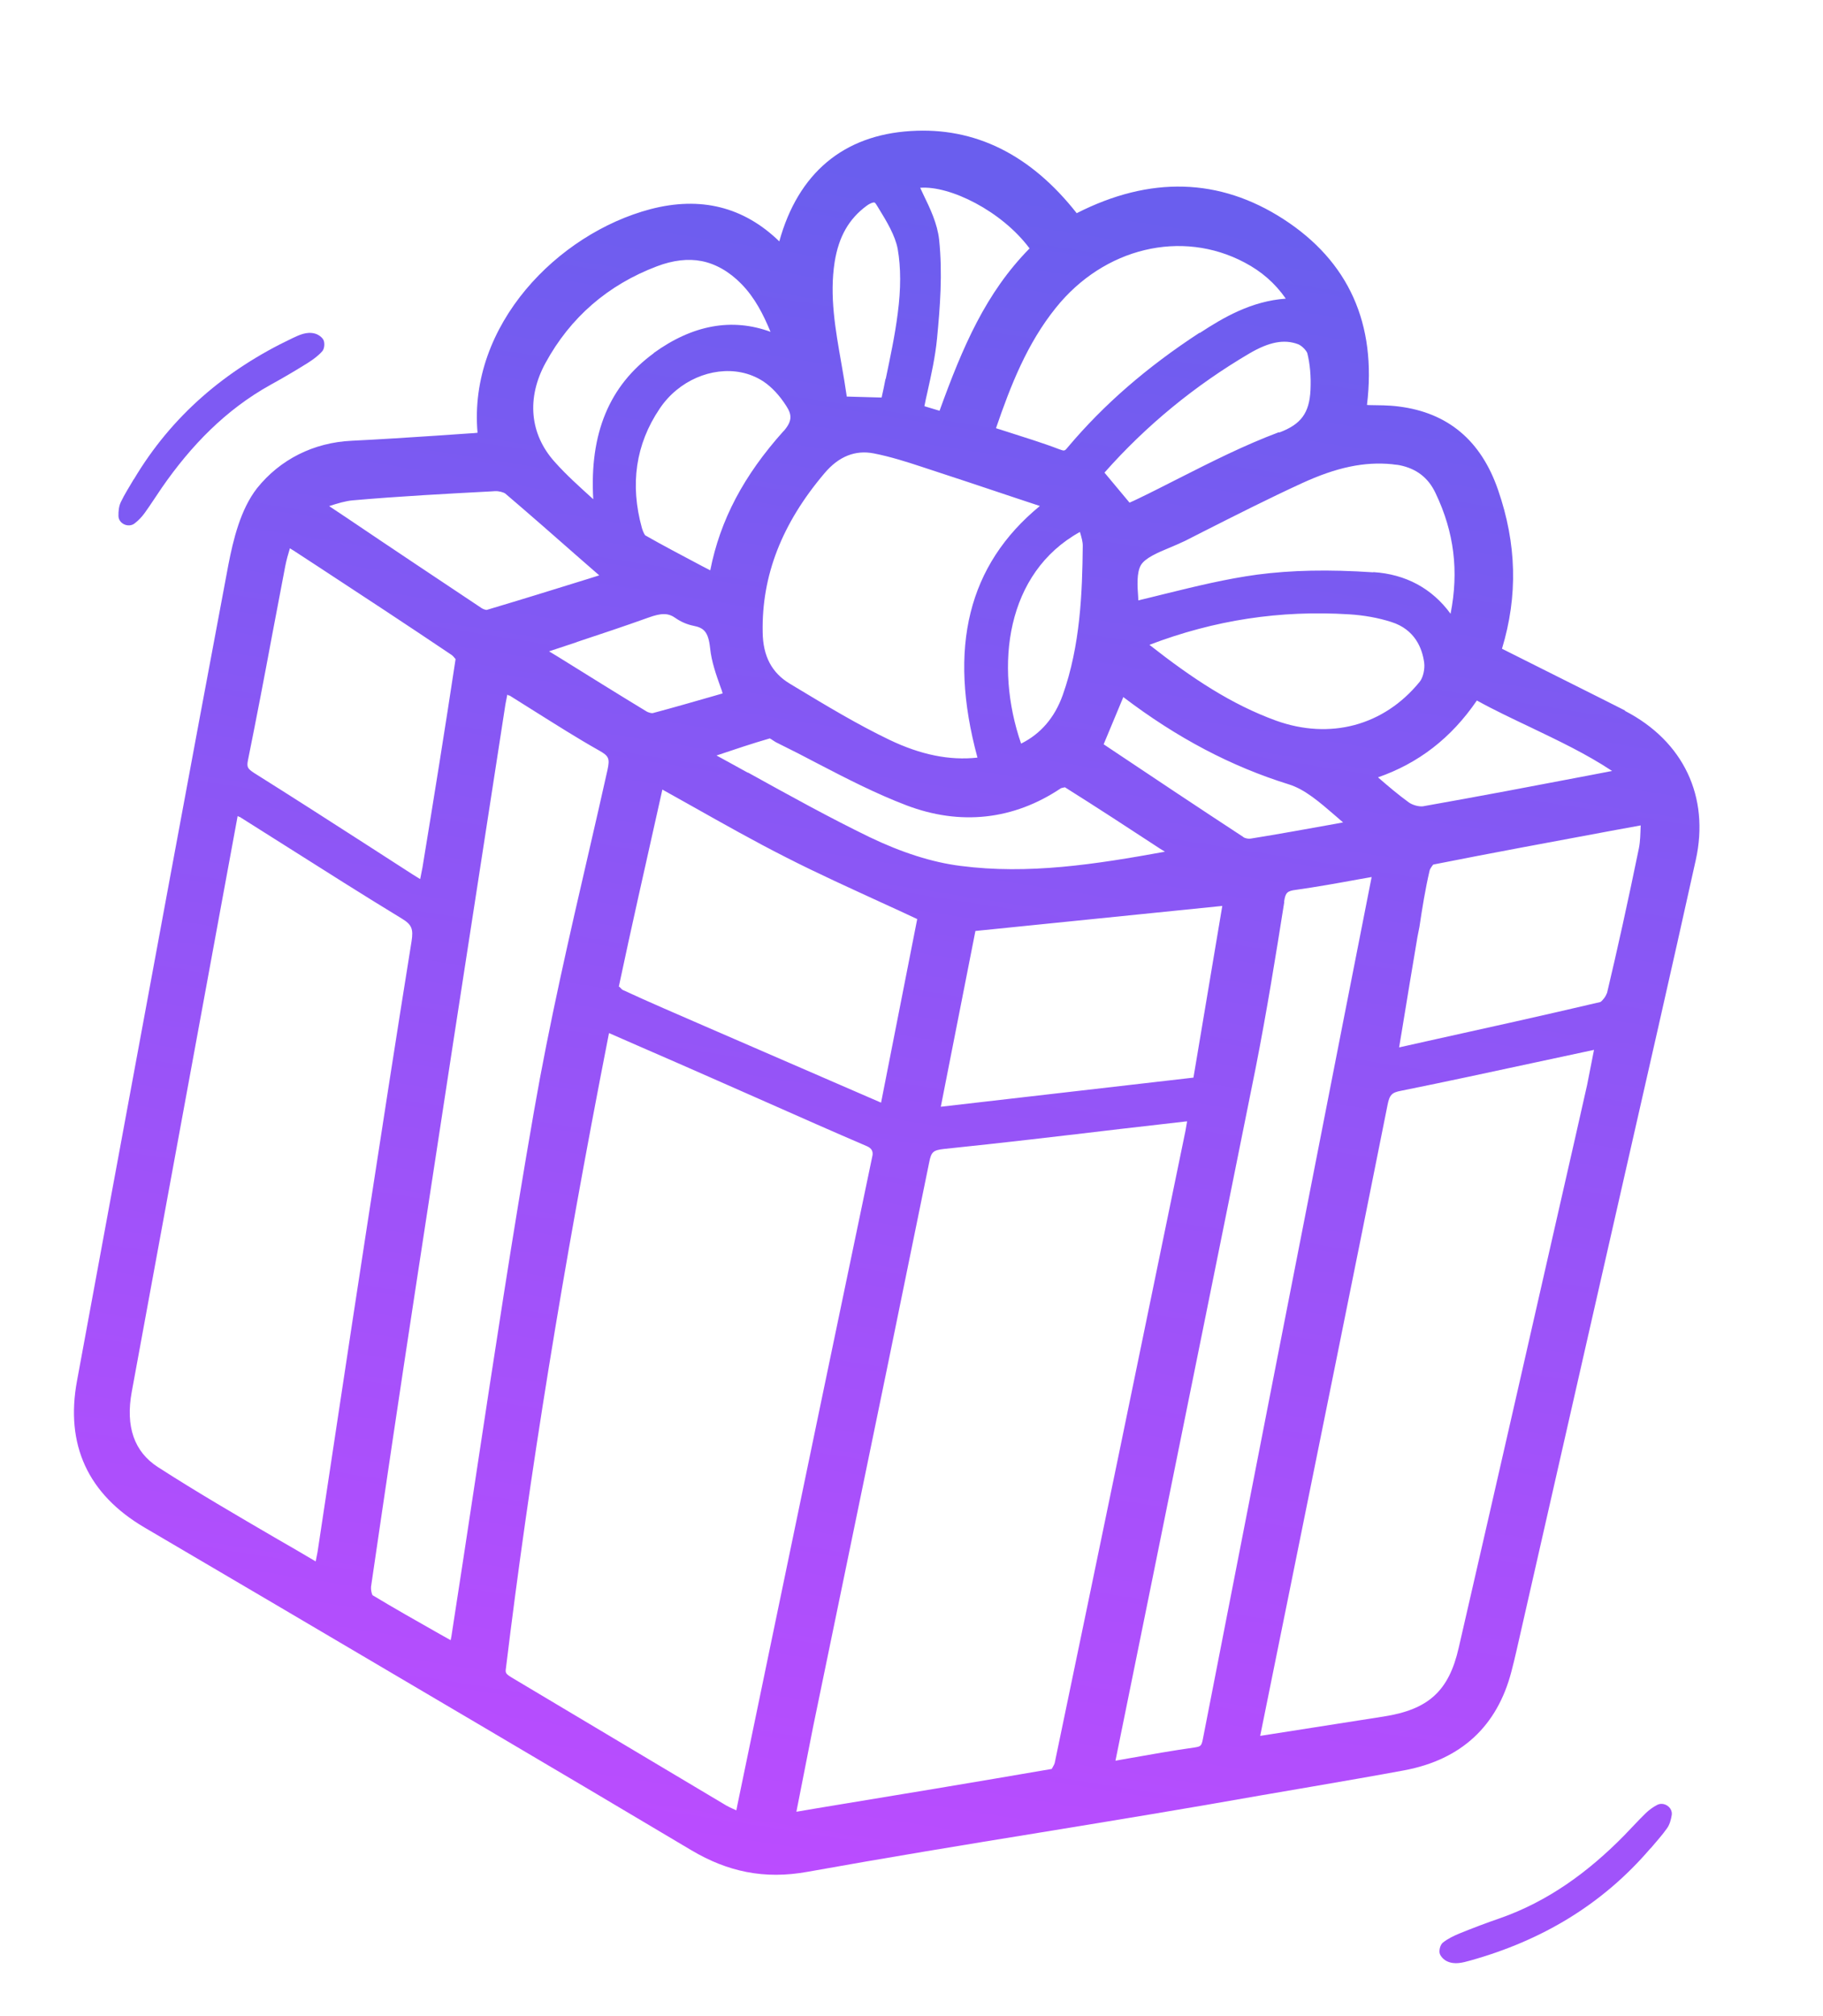 <svg width="104" height="115" viewBox="0 0 104 115" fill="none" xmlns="http://www.w3.org/2000/svg">
<path d="M92.699 40.521C92.242 40.289 91.773 40.055 91.316 39.823L85.686 37.001C86.601 33.985 86.528 31.019 85.46 27.935C84.492 25.128 82.602 23.532 79.784 23.183C79.206 23.108 78.651 23.115 78.073 23.104C78.048 23.099 78.011 23.092 77.984 23.099C78.547 18.468 76.942 14.904 73.215 12.495C69.568 10.14 65.607 10.031 61.425 12.159C58.796 8.819 55.627 7.241 51.96 7.473C48.112 7.707 45.532 9.88 44.458 13.767C42.423 11.794 39.967 11.181 37.1 11.931C31.824 13.328 26.702 18.532 27.243 24.683C27.085 24.703 26.928 24.711 26.772 24.719L24.93 24.846C23.311 24.952 21.692 25.059 20.066 25.138C17.893 25.239 15.977 26.202 14.66 27.85C13.711 29.068 13.305 30.805 13.034 32.182C10.771 44.199 8.558 56.225 6.332 68.249L4.395 78.745C3.714 82.399 5.014 85.22 8.236 87.117L15.721 91.516C23.631 96.18 31.556 100.833 39.446 105.531C40.484 106.148 41.512 106.556 42.579 106.766C43.696 106.986 44.844 106.98 46.073 106.758C50.522 105.959 55.051 105.214 59.43 104.504C63.505 103.837 67.726 103.147 71.853 102.413C72.867 102.239 73.881 102.065 74.894 101.891C76.642 101.59 78.389 101.29 80.141 100.965C83.368 100.35 85.418 98.447 86.225 95.332C86.426 94.573 86.592 93.794 86.769 93.029L92.422 68.174C93.871 61.797 95.33 55.434 96.742 49.049C97.542 45.444 96.04 42.274 92.707 40.548L92.699 40.521ZM91.664 56.645C91.629 56.819 91.392 57.108 91.293 57.152C88.037 57.916 84.776 58.64 81.502 59.362L79.817 59.739L79.97 58.828C80.265 57.005 80.565 55.221 80.864 53.437L80.977 52.866C81.135 51.802 81.312 50.703 81.557 49.655C81.579 49.544 81.735 49.342 81.767 49.31C85.093 48.65 88.436 48.033 91.901 47.388L93.599 47.077C93.581 47.563 93.577 47.975 93.499 48.372C92.873 51.419 92.274 54.136 91.671 56.673L91.664 56.645ZM73.298 92.066C75.255 82.386 77.225 72.709 79.157 63.024C79.272 62.441 79.4 62.311 79.936 62.211C82.526 61.69 85.111 61.129 87.708 60.571L90.937 59.879L90.912 60.003C90.783 60.66 90.661 61.281 90.541 61.889L89.841 64.986C87.641 74.656 85.441 84.327 83.215 93.992C82.655 96.447 81.492 97.507 78.927 97.903L71.892 99.006L73.295 92.078L73.298 92.066ZM73.258 51.423C73.333 50.91 73.429 50.813 73.957 50.749C75.098 50.587 76.233 50.386 77.489 50.156L78.25 50.022L76.611 58.347C73.944 71.96 71.274 85.584 68.62 99.199C68.544 99.584 68.487 99.611 68.167 99.664C66.908 99.842 65.666 100.061 64.358 100.293L63.636 100.422L65.745 90.037C67.708 80.333 69.685 70.618 71.634 60.911C72.272 57.673 72.788 54.463 73.265 51.451L73.258 51.423ZM34.731 58.916L36.392 59.643C37.924 60.306 39.407 60.958 40.889 61.611L43.628 62.82C45.572 63.68 47.504 64.537 49.453 65.372C49.715 65.484 49.821 65.664 49.772 65.912C47.794 75.368 45.831 84.815 43.866 94.274L42.079 102.892C42.055 103.016 42.033 103.128 42.008 103.252C41.735 103.133 41.487 103.02 41.258 102.872C39.39 101.757 37.522 100.641 35.641 99.524C33.52 98.255 31.386 96.985 29.252 95.714C28.837 95.465 28.819 95.423 28.866 95.122C30.197 84.172 32.096 72.432 34.68 59.242L34.746 58.907L34.731 58.916ZM23.994 50.153C23.845 50.059 23.684 49.963 23.535 49.869L20.859 48.144C18.754 46.788 16.637 45.431 14.515 44.098C14.115 43.839 14.068 43.752 14.149 43.343C14.63 40.963 15.087 38.579 15.531 36.192C15.787 34.889 16.017 33.594 16.273 32.291C16.339 31.956 16.43 31.626 16.538 31.274C16.607 31.313 16.687 31.367 16.756 31.407L18.195 32.347C20.729 34.006 23.251 35.663 25.766 37.356C25.858 37.413 25.978 37.591 25.99 37.594C25.389 41.561 24.752 45.521 24.101 49.478L23.969 50.148L23.994 50.153ZM37.564 46.033L37.787 45.033C38.368 45.353 38.947 45.686 39.528 46.007C41.257 46.979 43.043 47.988 44.836 48.895C46.639 49.817 48.521 50.664 50.329 51.497C50.992 51.795 51.653 52.106 52.326 52.419L50.264 62.89L40.195 58.523C38.629 57.841 37.059 57.171 35.512 56.454C35.455 56.417 35.353 56.281 35.316 56.274C35.316 56.274 35.316 56.274 35.303 56.271C36.029 52.844 36.803 49.44 37.564 46.033ZM49.836 25.857L49.861 25.862C50.816 26.05 51.749 26.35 52.524 26.605C54.328 27.193 56.118 27.79 57.98 28.414L59.323 28.859C55.233 32.217 54.06 36.934 55.763 43.211C54.169 43.386 52.521 43.049 50.743 42.197C48.917 41.322 47.144 40.251 45.427 39.217L45.047 38.987C44.033 38.375 43.525 37.425 43.51 36.056C43.449 32.835 44.6 29.865 47.034 26.994C47.842 26.032 48.794 25.652 49.848 25.86L49.836 25.857ZM61.77 31.158C61.743 33.782 61.635 36.815 60.627 39.645C60.167 40.933 59.367 41.858 58.252 42.412C56.719 37.96 57.4 32.669 61.608 30.34C61.701 30.655 61.779 30.915 61.77 31.158ZM72.79 41.099C70.253 40.174 68.029 38.705 65.573 36.778C69.294 35.359 73.039 34.794 76.96 35.038C77.814 35.09 78.623 35.236 79.362 35.472C80.722 35.895 81.14 36.982 81.249 37.803C81.295 38.16 81.182 38.666 80.982 38.897C78.944 41.395 75.871 42.208 72.79 41.099ZM44.699 24.588C42.437 27.107 41.086 29.65 40.519 32.529L40.075 32.299C38.919 31.685 37.844 31.125 36.813 30.536C36.791 30.519 36.701 30.385 36.623 30.125C35.929 27.63 36.264 25.337 37.63 23.312C38.709 21.695 40.616 20.91 42.278 21.238C42.725 21.326 43.167 21.503 43.554 21.759C44.022 22.07 44.479 22.56 44.853 23.149C45.169 23.637 45.227 23.996 44.696 24.6L44.699 24.588ZM32.896 36.621C34.261 36.168 35.626 35.715 36.971 35.232C37.749 34.947 38.133 34.959 38.551 35.26C38.834 35.457 39.189 35.617 39.561 35.691C40.145 35.806 40.41 36.026 40.51 36.96C40.589 37.736 40.854 38.484 41.112 39.205C41.154 39.316 41.197 39.428 41.225 39.549L40.774 39.68C39.627 40.008 38.437 40.354 37.24 40.672C37.186 40.687 36.987 40.648 36.851 40.557C35.216 39.565 33.586 38.548 31.887 37.492L31.323 37.149L32.908 36.623L32.896 36.621ZM42.666 44.073C42.073 43.75 41.482 43.415 40.876 43.089C41.966 42.724 42.932 42.398 43.916 42.115C43.975 42.14 44.042 42.192 44.099 42.229C44.201 42.3 44.306 42.36 44.412 42.407C45.152 42.771 45.89 43.148 46.625 43.538C48.262 44.389 49.958 45.264 51.709 45.931C54.79 47.104 57.834 46.763 60.522 44.959C60.578 44.932 60.737 44.912 60.752 44.902C62.576 46.047 64.38 47.227 66.183 48.407L66.459 48.577C62.476 49.301 58.662 49.89 54.791 49.386C53.169 49.182 51.437 48.622 49.611 47.747C47.294 46.621 45.051 45.38 42.669 44.061L42.666 44.073ZM70.94 47.745C68.383 46.069 65.854 44.386 63.315 42.687L62.962 42.45L64.084 39.759C64.084 39.759 64.109 39.763 64.107 39.776C67.156 42.09 70.239 43.715 73.53 44.737C74.441 45.02 75.266 45.736 76.214 46.554C76.346 46.67 76.477 46.786 76.622 46.905L76.22 46.981C74.51 47.288 72.946 47.573 71.362 47.828C71.228 47.854 71.03 47.815 70.928 47.743L70.94 47.745ZM78.347 32.643C75.765 32.47 73.667 32.521 71.736 32.772C69.949 33.013 68.175 33.45 66.455 33.872C65.954 33.992 65.451 34.125 64.938 34.243C64.936 34.191 64.935 34.127 64.933 34.075C64.884 33.408 64.839 32.652 65.091 32.224C65.338 31.822 66.041 31.522 66.715 31.242C67.024 31.11 67.319 30.988 67.604 30.85L68.664 30.311C70.496 29.384 72.385 28.428 74.27 27.562C76.253 26.651 77.839 26.319 79.432 26.478C79.569 26.505 79.697 26.504 79.822 26.529C80.802 26.721 81.485 27.243 81.902 28.137C82.96 30.355 83.232 32.574 82.753 35.006C81.698 33.561 80.195 32.749 78.349 32.631L78.347 32.643ZM72.962 24.65C71 25.384 69.111 26.34 67.278 27.268C66.506 27.657 65.731 28.059 64.948 28.433C64.777 28.515 64.606 28.598 64.438 28.668L63.009 26.956C65.397 24.256 68.177 21.981 71.282 20.156C72.403 19.501 73.261 19.334 74.052 19.632C74.269 19.713 74.535 19.998 74.582 20.149C74.733 20.758 74.799 21.467 74.762 22.246C74.697 23.561 74.222 24.202 72.984 24.667L72.962 24.65ZM68.434 18.977C65.417 20.947 62.975 23.07 60.942 25.479C60.737 25.735 60.737 25.735 60.424 25.622C59.453 25.25 58.48 24.956 57.462 24.627L56.82 24.423C57.665 21.96 58.596 19.592 60.234 17.556C62.983 14.128 67.407 13.066 71.001 14.972C71.982 15.487 72.75 16.167 73.353 17.033C71.392 17.175 69.805 18.1 68.444 18.992L68.434 18.977ZM53.6 23.428L52.736 23.168C52.788 22.907 52.842 22.634 52.905 22.376C53.128 21.376 53.355 20.351 53.456 19.314C53.632 17.506 53.778 15.589 53.576 13.667C53.474 12.745 53.062 11.891 52.668 11.079C52.615 10.952 52.548 10.836 52.496 10.71C54.184 10.578 57.135 12.023 58.736 14.168C56.239 16.705 54.928 19.759 53.6 23.428ZM50.517 21.61C50.447 21.969 50.376 22.329 50.295 22.674L48.308 22.618C48.215 21.981 48.109 21.342 47.992 20.687C47.665 18.818 47.312 16.88 47.616 14.943C47.847 13.506 48.422 12.485 49.446 11.733C49.686 11.561 49.832 11.539 49.882 11.548C49.919 11.556 49.969 11.63 49.989 11.66L50.106 11.85C50.585 12.627 51.071 13.432 51.214 14.208C51.396 15.249 51.4 16.474 51.215 17.868C51.058 19.126 50.784 20.386 50.53 21.612L50.517 21.61ZM37.3 20.142C34.757 21.999 33.629 24.715 33.844 28.469C33.844 28.469 33.831 28.467 33.821 28.452C33.078 27.777 32.299 27.083 31.635 26.333C30.219 24.753 30.032 22.693 31.12 20.703C32.533 18.107 34.677 16.249 37.476 15.189C38.395 14.841 39.253 14.739 40.035 14.893C40.816 15.047 41.606 15.486 42.303 16.203C43.064 16.985 43.538 17.916 43.958 18.926C41.758 18.119 39.513 18.528 37.288 20.139L37.3 20.142ZM28.828 28.152C30.263 29.375 31.68 30.621 33.097 31.866L34.186 32.815L33.582 33.006C31.578 33.629 29.67 34.22 27.767 34.786C27.715 34.789 27.581 34.75 27.489 34.693C24.994 33.029 22.487 31.363 19.848 29.58L18.777 28.866C19.273 28.706 19.711 28.574 20.118 28.538C22.741 28.307 25.424 28.165 28.002 28.028L28.25 28.012C28.471 28.004 28.739 28.083 28.828 28.152ZM13.665 46.585C14.569 47.163 15.489 47.731 16.393 48.308C18.525 49.656 20.724 51.055 22.922 52.39C23.486 52.733 23.593 52.974 23.477 53.698C22.608 59.094 21.778 64.485 20.941 69.914C20.374 73.578 19.818 77.257 19.263 80.924L18.115 88.521C18.081 88.695 18.047 88.868 18.01 89.055C17.282 88.628 16.567 88.203 15.837 87.789C13.467 86.407 11.224 85.102 9.005 83.673C7.656 82.802 7.153 81.362 7.516 79.385L12.611 51.675L13.558 46.539C13.558 46.539 13.628 46.578 13.65 46.595L13.665 46.585ZM29.039 39.65C29.543 39.969 30.06 40.29 30.564 40.608C31.735 41.341 32.937 42.106 34.167 42.799C34.736 43.117 34.798 43.259 34.656 43.914C34.316 45.445 33.966 46.961 33.614 48.49C32.49 53.346 31.332 58.376 30.462 63.386C29.25 70.325 28.178 77.409 27.137 84.266C26.684 87.283 26.218 90.31 25.753 93.324C25.738 93.398 25.724 93.473 25.709 93.547L25.105 93.209C23.771 92.457 22.462 91.71 21.252 90.982C21.203 90.907 21.15 90.652 21.167 90.501C21.983 84.914 22.812 79.329 23.666 73.749C25.125 64.178 26.596 54.609 28.083 45.029L28.835 40.164C28.871 39.978 28.905 39.804 28.942 39.618C28.977 39.638 29.024 39.66 29.056 39.693L29.039 39.65ZM53.672 63.123L55.646 53.098L69.73 51.67L68.085 61.462L53.672 63.123ZM46.378 98.532L48.314 89.157C49.891 81.542 51.458 73.912 53.01 66.291C53.127 65.696 53.236 65.601 53.855 65.53C57.21 65.185 60.561 64.788 63.913 64.391L67.631 63.964C67.631 63.964 67.696 63.963 67.723 63.956C67.686 64.142 67.665 64.318 67.628 64.504C65.159 76.519 62.678 88.531 60.17 100.551C60.15 100.65 60.005 100.867 60 100.891C55.531 101.661 51.055 102.404 46.593 103.136L45.433 103.333L45.636 102.303C45.885 101.038 46.129 99.797 46.376 98.544L46.378 98.532ZM78.595 44.342C80.919 43.537 82.787 42.1 84.254 39.953C85.264 40.513 86.315 41.004 87.328 41.487C88.87 42.229 90.475 42.983 91.968 43.972L90.575 44.24C87.455 44.837 84.322 45.431 81.184 45.986C80.959 46.019 80.579 45.919 80.365 45.761C79.779 45.336 79.204 44.849 78.61 44.333L78.595 44.342Z" fill="url(#paint0_linear_230_15614)"/>
<path d="M94.153 105.426C91.406 108.638 87.935 110.685 83.889 111.816C83.448 111.939 82.993 112.068 82.556 111.864C82.374 111.784 82.176 111.583 82.13 111.402C82.089 111.216 82.169 110.917 82.309 110.802C82.585 110.578 82.925 110.416 83.253 110.279C84.008 109.972 84.779 109.678 85.553 109.413C88.32 108.447 90.613 106.764 92.647 104.697C93.061 104.275 93.459 103.831 93.879 103.423C94.071 103.235 94.299 103.069 94.536 102.945C94.921 102.74 95.433 103.077 95.371 103.516C95.331 103.777 95.255 104.061 95.104 104.274C94.82 104.68 94.474 105.052 94.154 105.436L94.153 105.426Z" fill="#A053FA"/>
<path d="M7.632 27.345C9.793 23.712 12.864 21.104 16.658 19.3C17.072 19.104 17.498 18.899 17.963 19.025C18.157 19.074 18.387 19.238 18.462 19.408C18.535 19.584 18.507 19.893 18.388 20.03C18.154 20.298 17.846 20.516 17.547 20.707C16.855 21.138 16.145 21.558 15.428 21.951C12.866 23.375 10.893 25.423 9.24 27.806C8.904 28.292 8.588 28.798 8.244 29.271C8.086 29.489 7.89 29.692 7.678 29.854C7.333 30.122 6.771 29.877 6.758 29.434C6.752 29.17 6.779 28.877 6.891 28.641C7.102 28.193 7.38 27.768 7.63 27.335L7.632 27.345Z" fill="#7E5AF3"/>
<defs>
<linearGradient id="paint0_linear_230_15614" x1="57.559" y1="10.914" x2="42.409" y2="106.713" gradientUnits="userSpaceOnUse">
<stop stop-color="#6A5EEE"/>
<stop offset="1" stop-color="#BB4CFF"/>
</linearGradient>
</defs>
</svg>
